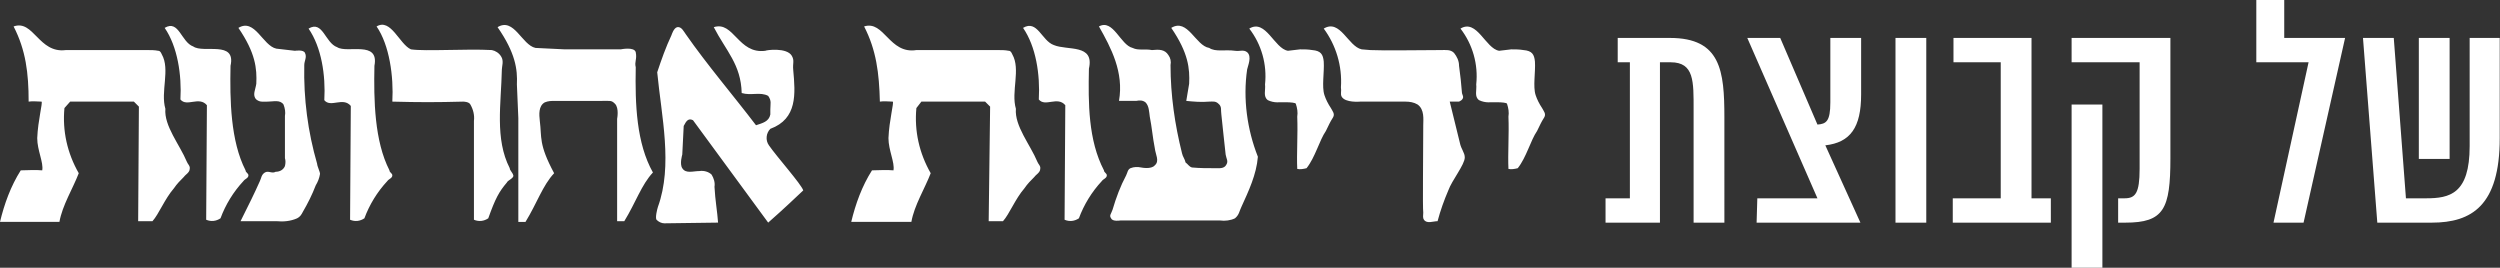 <?xml version="1.0" encoding="utf-8"?>
<!-- Generator: Adobe Illustrator 25.4.1, SVG Export Plug-In . SVG Version: 6.00 Build 0)  -->
<svg version="1.1" id="Layer_1" xmlns="http://www.w3.org/2000/svg" xmlns:xlink="http://www.w3.org/1999/xlink" x="0px" y="0px"
	 width="349.2px" height="37.4px" viewBox="0 0 349.2 37.4" style="enable-background:new 0 0 349.2 37.4;" xml:space="preserve">
<rect x="0" y="0" width="349.2" height="37.4" fill="#333333" stroke="none"/>
<style type="text/css">
	.st0{fill:#FFFFFF;}
</style>
<g id="yediothgroup" transform="translate(-550.791 -234.359)">
	<g id="Group_2623" transform="translate(775.053 234.359)">
		<path id="Path_3449" class="st0" d="M1.7,5.3v3.4h1.7v19H0v3.4h7.6V8.7h1.5c3.3,0,3.2,2.7,3.2,6.6v15.8h4.3V16.4
			c0-6.5-0.5-11.1-7.6-11.1L1.7,5.3z M21.1,31.1h14.5l-4.9-10.8c3.5-0.4,5-2.5,5-7.1V5.3h-4.3v9c0,2.7-0.6,3-1.8,3.1L24.4,5.3h-4.6
			l9.8,22.4h-8.4L21.1,31.1z M40.5,31.1h4.3V5.3h-4.3V31.1z M62.2,27.7h-2.7V5.3H48.6v3.4h6.6v19h-6.7v3.4h13.7L62.2,27.7z
			 M65.1,37.4h4.3V14.6h-4.3V37.4z M65.1,5.3v3.4h9.5v14.9c0,3.4-0.6,4.1-2.1,4.1h-0.9v3.4h1c5.4,0,6.3-1.9,6.3-9V5.3L65.1,5.3z
			 M103.3,5.3h-8.5V0h-3.9v8.7h7.3l-4.9,22.4h4.2L103.3,5.3z M120.7,5.3v15.1c0,6.7-2.8,7.3-6.1,7.3h-2.8l-1.7-22.4h-4.3l2,25.8h7.6
			c5.6,0,9.5-2.4,9.5-11.8v-14L120.7,5.3z M117.9,5.3h-4.3v16.9h4.3V5.3z"/>
	</g>
	<g id="Group_2625" transform="translate(550.791 237.853)">
		<g id="Group_2624" transform="translate(0 0)">
			<path id="Path_3450" class="st0" d="M211.1,3.4c0.6,0,1.1,0,1.7,0.1c1.2,0.1,1.5,0.6,1.6,1.6c0.1,1.5-0.3,3.5,0.1,4.7
				c0.2,0.6,0.5,1.2,0.9,1.8c0.2,0.4,0.6,0.8,0.3,1.3c-0.5,0.8-0.5,0.9-1,1.9c-0.9,1.3-1.5,3.7-2.7,5.2c-0.4,0.1-0.9,0.2-1.3,0.1
				c-0.1-2.1,0.1-4.8,0-7.3c0.1-0.6,0-1.2-0.2-1.8c-0.1-0.3-2.6-0.2-2.6-0.2c-0.4,0-0.9-0.1-1.3-0.3c-0.7-0.5-0.3-1.4-0.4-2.2
				c0.3-2.8-0.5-5.6-2.2-7.8c2.3-1.4,3.5,2.8,5.4,3.1L211.1,3.4z M72.2,8.3c0.1-2.1-0.2-4.4-2.7-8c2.3-1.4,3.4,2.5,5.3,2.9l4.1,0.2
				l7.8,0c0,0,1.9-0.4,2.1,0.4c0.2,1-0.2,1.3,0,2.1c-0.1,5.2,0.1,10.6,2.4,14.7c-1.6,1.7-2.4,4.2-4,6.8l-1,0l0-14.3
				c0,0,0.3-1.5-0.3-2.1c-0.5-0.5-0.6-0.4-1.9-0.4c0,0-6.2,0-6.5,0c-0.5,0-0.9,0-1.4,0.2c-0.9,0.5-0.8,1.7-0.7,2.6
				c0.3,2.3-0.2,3.2,2,7.3c-1.6,1.7-2.4,4.2-4,6.8l-1,0l0-14.5L72.2,8.3z M28.9,11.2c-1.1-1.3-2.8,0.3-3.7-0.8C25.4,7,24.8,3,23,0.4
				c2-1.2,2.3,2,4,2.6C28.4,4,33,2.1,32.2,5.7c-0.1,4.8,0,10.5,2.1,14.6c0,0.3,0.4,0.4,0.4,0.7c0,0.4-0.5,0.5-0.7,0.8
				c-1.4,1.5-2.5,3.3-3.2,5.2c-0.6,0.4-1.3,0.5-2,0.2L28.9,11.2z M110.6,4.3c0.4,0.7,0.1,1,0.2,2c0.3,3.3,0.6,6.8-3.2,8.2
				c-0.6,0.6-0.7,1.6-0.2,2.3c1.1,1.6,4.5,5.4,4.8,6.3c-1.4,1.3-2.4,2.3-4.9,4.5L96.8,13.3c-0.6-0.3-0.9,0-1.3,0.8l-0.2,4
				c0,0-0.4,1.3,0,1.9c0.5,0.8,1.5,0.4,2.4,0.4c0.6-0.1,1.3,0.1,1.7,0.5c0.3,0.5,0.5,1.1,0.4,1.7c0.1,1.9,0.4,3.5,0.5,5l-7.5,0.1
				c-0.4,0-0.8-0.2-1.1-0.5c-0.2-0.3,0.1-1.5,0.2-1.8c2.1-5.8,0.5-12.6-0.1-18.8c0.6-1.8,1.2-3.5,2-5.2c0,0,0.3-1,0.8-1.1
				c0.6-0.1,0.9,0.6,1.2,1c3,4.3,6.6,8.5,9.8,12.7c0.9-0.3,1.8-0.5,2-1.5c0-0.2,0-0.4,0-0.7c0-0.8,0.2-1.2-0.3-1.9
				c-1.1-0.6-2.4,0-3.7-0.4c-0.1-4-2.2-5.9-3.9-9.2c2.8-0.9,3.4,3.8,7.2,3.3C107,3.5,109.9,3.1,110.6,4.3 M191.4,3.5
				c2.5,0.1,5.8,0,9.8,0c0.8,0,1.4-0.1,1.9,0.4c0.4,0.5,0.7,1.1,0.7,1.8c0.2,1.5,0.3,2.4,0.4,3.7c0,0.3,0.3,0.6,0.1,0.9
				c-0.1,0.2-0.3,0.3-0.5,0.4l-1.3,0c0.4,1.6,1,4.1,1.4,5.7c0.2,1,0.7,1.4,0.7,2.1c0,1-1.8,3.2-2.3,4.6c-0.6,1.4-1.1,2.8-1.5,4.3
				c-0.6,0-1.5,0.4-1.9-0.2c-0.2-0.3-0.1-0.6-0.1-1c-0.1-0.7,0-8.3,0-12.2c0-0.8,0.2-2.2-0.8-2.9c-0.5-0.3-1.1-0.4-1.7-0.4H190
				c0,0-2.1,0.2-2.6-0.7c-0.2-0.4,0-0.7-0.1-1.3c0.2-3-0.7-5.9-2.4-8.2c2.3-1.4,3.4,2.5,5.3,2.9L191.4,3.5z M181.6,3.4
				c0.6,0,1.1,0,1.7,0.1c1.2,0.1,1.5,0.6,1.6,1.6c0.1,1.5-0.3,3.5,0.1,4.7c0.2,0.6,0.5,1.2,0.9,1.8c0.2,0.4,0.6,0.8,0.3,1.3
				c-0.5,0.8-0.5,0.9-1,1.9c-0.9,1.3-1.5,3.7-2.7,5.2c-0.4,0.1-0.9,0.2-1.3,0.1c-0.1-2.1,0.1-4.8,0-7.3c0.1-0.6,0-1.2-0.2-1.8
				c-0.1-0.3-2.6-0.2-2.6-0.2c-0.4,0-0.9-0.1-1.3-0.3c-0.7-0.5-0.3-1.4-0.4-2.2c0.3-2.8-0.5-5.6-2.2-7.8c2.3-1.4,3.5,2.8,5.4,3.1
				L181.6,3.4z M166.1,8.2c0.1-2.1-0.1-4.3-2.5-7.8c2.3-1.4,3.4,2.5,5.3,2.8c0.9,0.6,2.2,0.2,3.6,0.4c0.7,0.1,1.2-0.2,1.7,0.2
				c0.7,0.6,0.1,1.9,0,2.4c-0.6,4.1,0,8.4,1.5,12.2c-0.2,2.5-1.3,4.8-2.3,7c-0.3,0.6-0.3,1.1-0.9,1.6c-0.6,0.3-1.4,0.4-2.1,0.3
				h-13.9c0,0-1.1,0.2-1.3-0.3c-0.3-0.4,0-0.6,0.2-1.2c0.5-1.7,1.1-3.3,1.9-4.8c0.2-0.4,0.2-0.8,0.6-1c0.5-0.2,1-0.2,1.5-0.1
				c0,0,1.4,0.3,1.9-0.3c0.7-0.6,0.1-1.5,0-2.4c-0.3-1.5-0.4-2.9-0.7-4.4c-0.1-0.7-0.1-1.5-0.6-2c-0.4-0.3-0.8-0.3-1.3-0.2
				c-0.8,0-1.6,0-2.4,0c0.7-4-1.1-7.4-2.8-10.4c2-1.1,3,2.6,4.7,3c0.8,0.4,1.7,0.1,2.7,0.3c1-0.1,1.8-0.1,2.3,0.7
				c0.3,0.4,0.4,0.9,0.3,1.4c0,4.2,0.6,8.3,1.6,12.3c0.1,0.5,0.4,0.8,0.5,1.3c0.3,0.2,0.5,0.6,0.9,0.7c1.1,0.1,2.1,0.1,3.2,0.1
				c0.6,0,1.3,0.1,1.6-0.5c0.3-0.5,0-0.8-0.1-1.4c-0.2-1.7-0.4-3.8-0.6-5.6c-0.1-0.6,0.1-1.1-0.4-1.5c-0.4-0.4-0.8-0.3-1.3-0.3
				c-1.1,0.1-2.2,0-3.2-0.1L166.1,8.2z M148.8,11.2c-1.1-1.3-2.8,0.3-3.7-0.8c0.2-3.5-0.4-7.4-2.2-10c2-1.2,2.6,1.8,4.3,2.4
				c1.9,0.8,5.7-0.2,4.9,3.3c-0.1,4.8-0.1,10,2.1,14.2c0,0.3,0.4,0.4,0.4,0.7c0,0.4-0.5,0.5-0.7,0.8c-1.4,1.5-2.5,3.3-3.2,5.2
				c-0.6,0.4-1.3,0.5-2,0.2L148.8,11.2z M138.3,11.4l-0.7-0.7h-8.9l-0.7,0.9c-0.3,3.2,0.4,6.3,2,9.1c-0.8,2.1-2.3,4.5-2.7,6.8h-8.4
				c0.6-2.5,1.5-5,2.9-7.2c0.9,0,2-0.1,3,0c0.2-1.1-0.7-2.8-0.7-4.5c0.1-2.5,0.8-5,0.6-5.1c-0.6,0-1.2-0.1-1.8,0
				c-0.1-4-0.5-7.2-2.2-10.5c2.8-0.9,3.5,3.9,7.3,3.3h11.4c0.5,0,1,0,1.5,0.1c0.3,0,0.4,0.3,0.5,0.5c1.2,2.1-0.2,5.2,0.5,7.6
				c-0.2,2.4,2,5,3,7.4c0.1,0.3,0.5,0.6,0.4,1c0,0.5-0.6,0.8-0.8,1.1c-0.5,0.5-1,1-1.4,1.6c-1.3,1.5-2.1,3.6-3,4.6c-0.7,0-1.3,0-2,0
				L138.3,11.4z M64.7,10.7c-3.8,0.1-6.1,0.1-9.9,0c0.2-3.5-0.4-7.9-2.2-10.5c2-1.2,3.2,2.5,4.8,3.2c2,0.3,7.8-0.1,11.3,0.1
				c0.5,0.1,1,0.4,1.3,0.9c0.4,0.6,0.1,1.4,0.1,1.8c-0.1,4.8-1,9.7,1.1,13.8c0,0.3,0.4,0.6,0.5,1s-0.8,0.7-0.9,1
				c-1.1,1.3-1.6,2.2-2.6,5c-0.6,0.4-1.3,0.5-2,0.2l0-13.8c0.1-0.8-0.1-1.6-0.5-2.3C65.5,10.7,64.7,10.7,64.7,10.7 M49,11.3
				c-1.1-1.3-2.8,0.3-3.7-0.8c0.2-3.5-0.4-7.4-2.2-10c2-1.2,2.3,2,4,2.6C48.5,4,53,2.1,52.3,5.7c-0.1,4.8,0,10.5,2.1,14.6
				c0,0.3,0.4,0.4,0.4,0.7c0,0.4-0.5,0.5-0.7,0.8c-1.4,1.5-2.5,3.3-3.2,5.2c-0.6,0.4-1.3,0.5-2,0.2L49,11.3z M19.4,11.4l-0.7-0.7
				H9.8L9,11.6c-0.3,3.2,0.4,6.3,2,9.1c-0.8,2.1-2.3,4.5-2.7,6.8H0c0.6-2.5,1.5-5,2.9-7.2c0.9,0,2-0.1,3,0c0.2-1.1-0.7-2.8-0.7-4.5
				c0.1-2.5,0.8-5,0.6-5.1c-0.6,0-1.2-0.1-1.8,0C4,6.7,3.6,3.5,1.9,0.2C4.7-0.8,5.4,4,9.2,3.5h11.4c0.5,0,1,0,1.5,0.1
				c0.3,0,0.4,0.3,0.5,0.5c1.2,2.1-0.2,5.2,0.5,7.6c-0.2,2.4,2,5,3,7.4c0.1,0.3,0.5,0.6,0.4,1c0,0.5-0.6,0.8-0.8,1.1
				c-0.5,0.5-1,1-1.4,1.6c-1.3,1.5-2.1,3.6-3,4.6c-0.7,0-1.3,0-2,0L19.4,11.4z M33.6,27.4c1.2-2.4,1.9-3.8,2.7-5.6
				c0.2-0.4,0.2-0.9,0.7-1.2c0.5-0.3,1,0.2,1.5-0.1c0.6,0,1.1-0.3,1.3-0.8c0.1-0.4,0.1-0.8,0-1.1v-5.9c0.1-0.5,0-1.1-0.2-1.6
				c-0.5-0.7-1.4-0.4-2.2-0.4c-0.7,0-1.1,0.1-1.6-0.3c-0.6-0.6-0.1-1.4,0-2.2c0.1-2.1-0.1-4.3-2.5-7.8c2.3-1.4,3.4,2.5,5.3,2.9
				l2.6,0.3c0,0,1.2-0.2,1.4,0.3c0.3,0.6-0.1,1.1-0.1,1.7c-0.1,4.7,0.5,9.3,1.8,13.8c0,0.3,0.4,1.1,0.4,1.4
				c-0.1,0.6-0.3,1.1-0.6,1.6c-0.5,1.3-1.1,2.5-1.8,3.7c-0.2,0.4-0.4,0.7-0.8,0.9c-0.9,0.4-1.9,0.5-2.9,0.4
				C36.6,27.4,35.6,27.4,33.6,27.4"/>
		</g>
	</g>
</g>
</svg>

